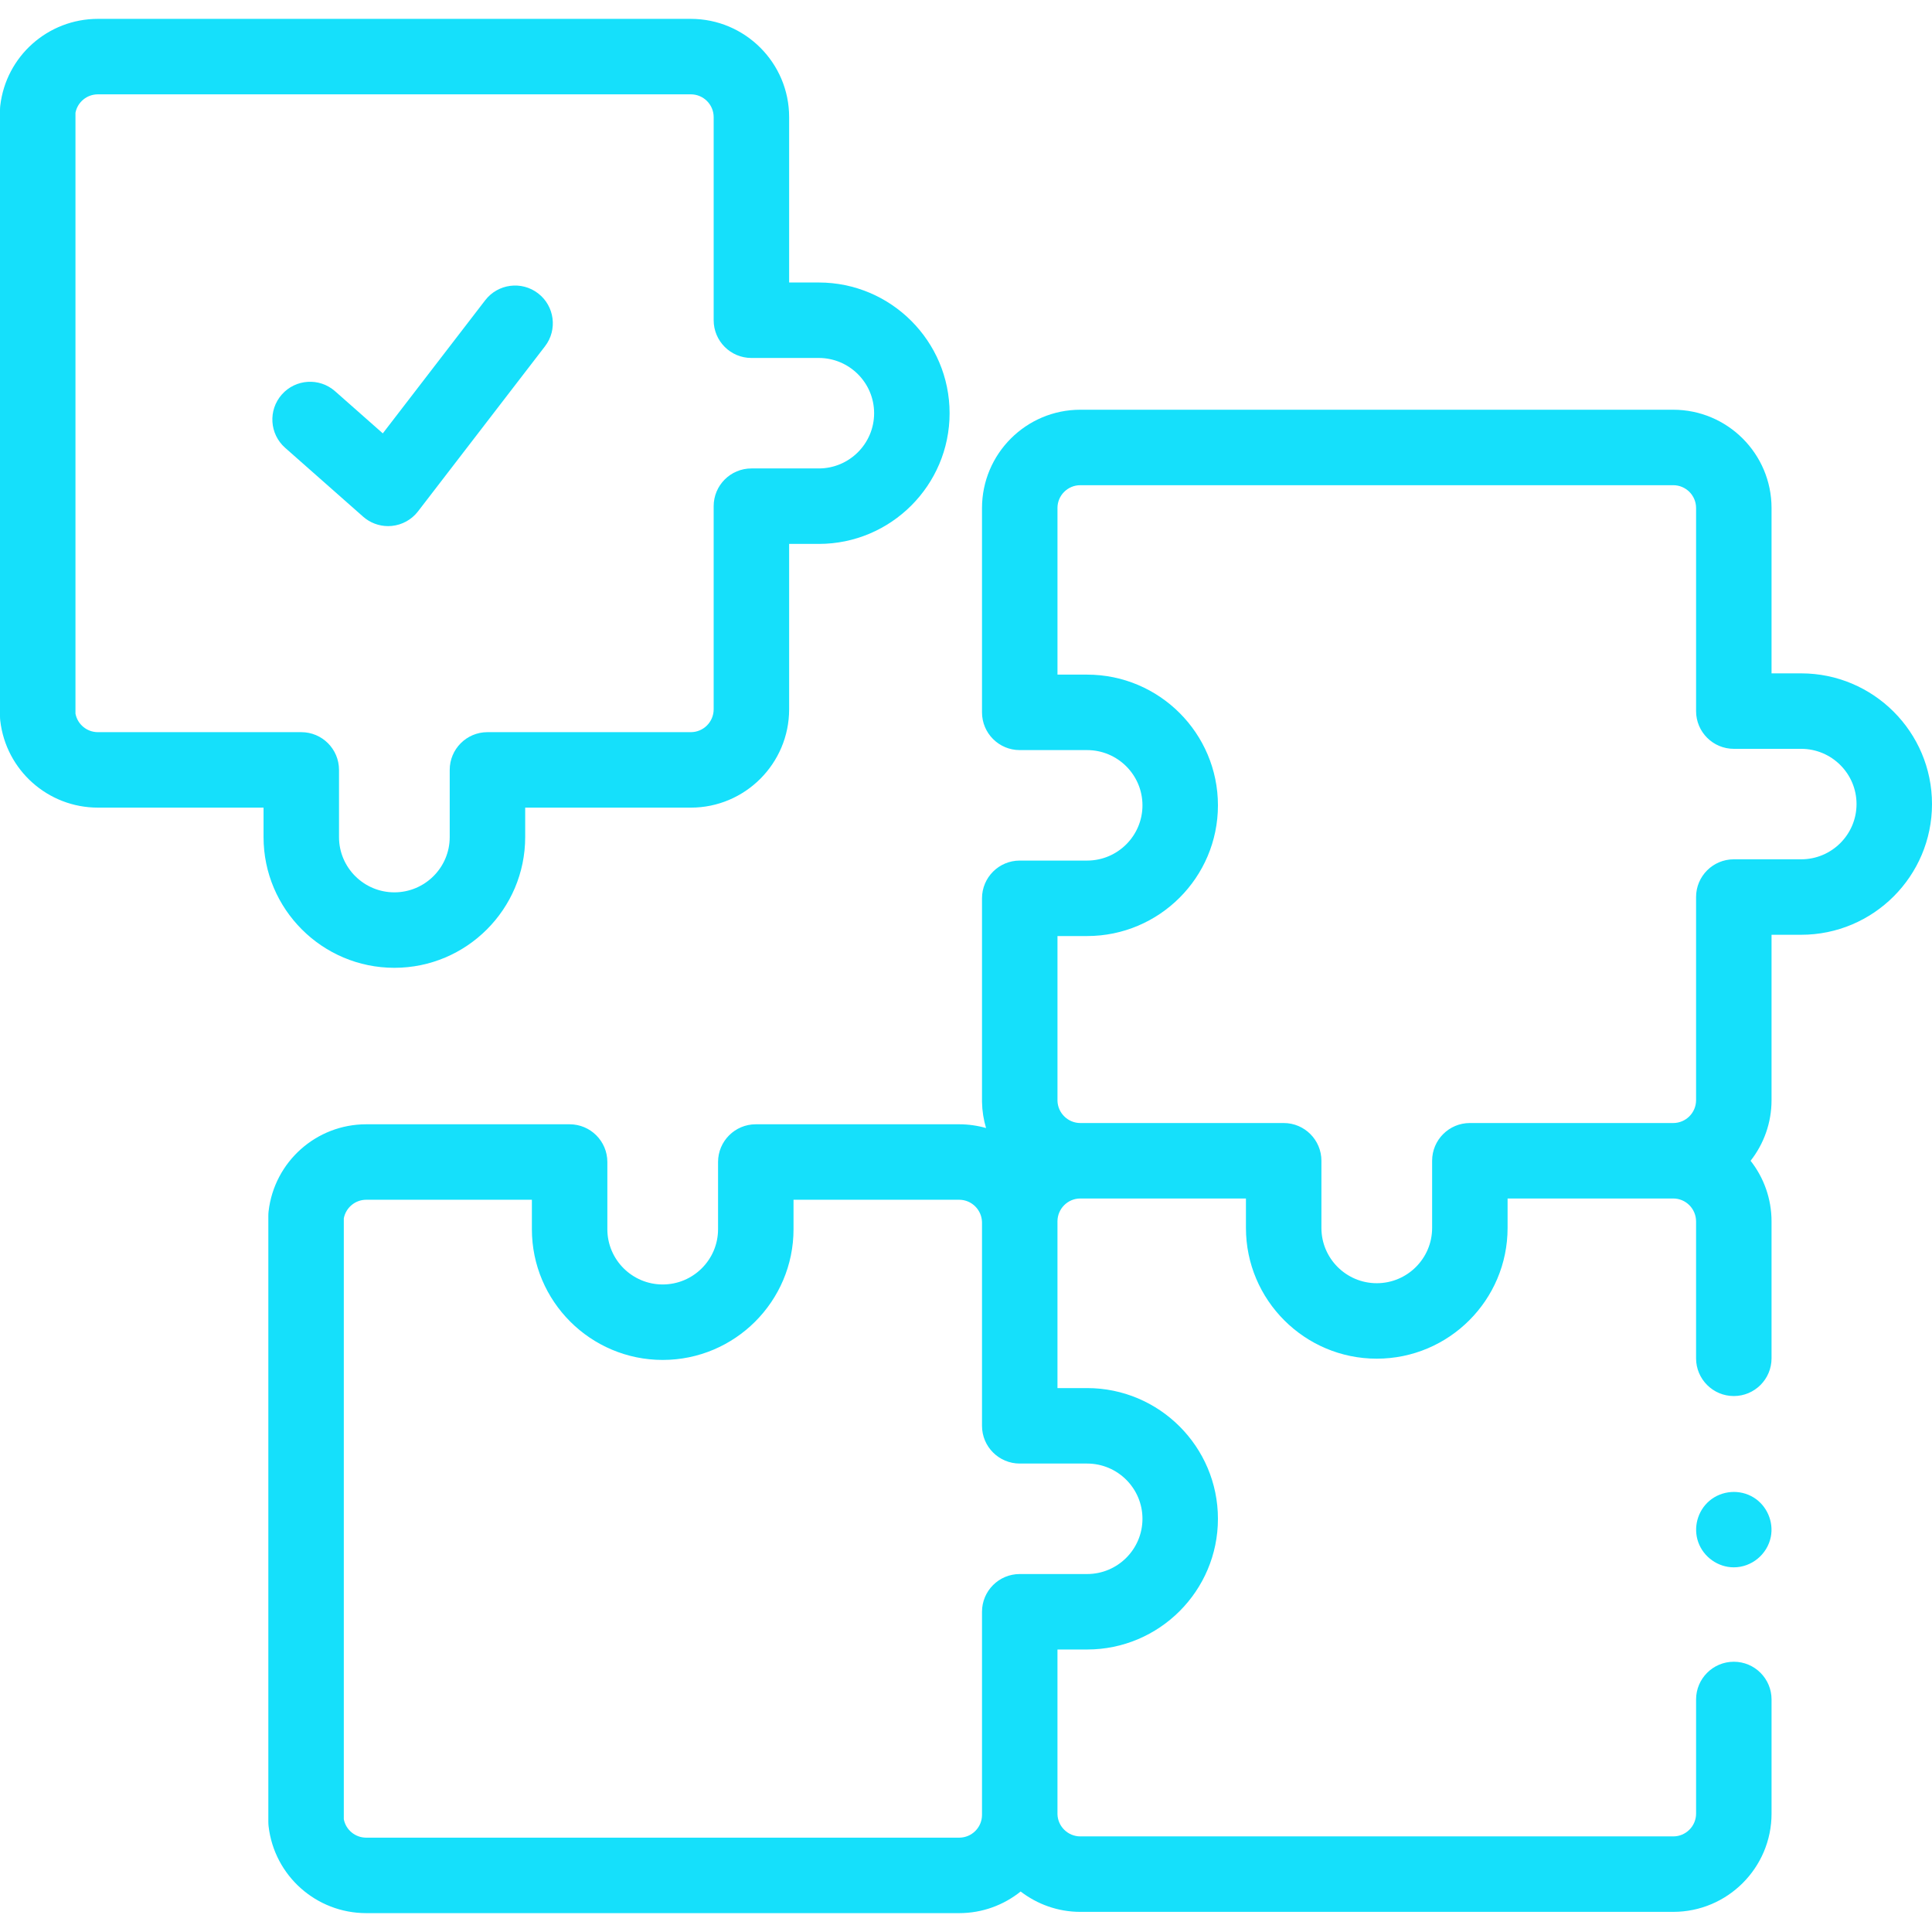 <svg width="512" height="512" viewBox="0 0 512 512" fill="none" xmlns="http://www.w3.org/2000/svg">
<path d="M477.331 178.448H469.477V134.617C469.477 120.262 457.789 108.583 443.423 108.583H286.292C271.926 108.583 260.239 120.262 260.239 134.667C260.239 134.719 260.239 134.771 260.24 134.821L260.242 188.783C260.242 194.305 264.719 198.783 270.242 198.783H288.096C296.184 198.783 302.765 205.35 302.765 213.422C302.765 221.494 296.184 228.061 288.096 228.061H270.242C264.719 228.061 260.242 232.539 260.242 238.061V291.841C260.242 291.899 260.242 291.957 260.243 292.015C260.285 294.414 260.657 296.738 261.316 298.941C259.05 298.295 256.659 297.948 254.188 297.947H200.292C194.769 297.947 190.292 302.425 190.292 307.947V325.758C190.292 333.829 183.711 340.397 175.623 340.397C167.535 340.397 160.955 333.83 160.955 325.758V307.947C160.955 302.425 156.478 297.947 150.955 297.947H97.05C83.821 297.952 72.699 307.868 71.178 321.013C71.134 321.395 71.112 321.779 71.112 322.162V482.827C71.112 483.212 71.134 483.596 71.178 483.977C72.698 497.103 83.824 507 97.058 507H254.189C260.35 507 266.018 504.852 270.483 501.267C274.883 504.648 280.374 506.665 286.293 506.665H443.424C457.79 506.665 469.478 494.986 469.478 480.631V450.379C469.478 444.857 465.001 440.379 459.478 440.379C453.955 440.379 449.478 444.857 449.478 450.379V480.631C449.478 483.958 446.762 486.665 443.424 486.665H286.292C283.034 486.665 280.334 484.043 280.242 480.808V437.135H288.096C307.213 437.135 322.765 421.596 322.765 402.496C322.765 383.396 307.213 367.857 288.096 367.857H280.242V324.026C280.242 323.905 280.241 323.785 280.239 323.665C280.253 320.325 282.963 317.613 286.292 317.613H330.188V325.423C330.188 344.524 345.74 360.063 364.857 360.063C383.974 360.063 399.526 344.524 399.526 325.423V317.613H443.422C446.76 317.613 449.476 320.34 449.476 323.691V359.966C449.476 365.488 453.953 369.966 459.476 369.966C464.999 369.966 469.476 365.488 469.476 359.966V323.691C469.476 317.632 467.401 312.049 463.925 307.617C467.401 303.188 469.476 297.61 469.476 291.556V247.725H477.33C496.447 247.725 511.999 232.186 511.999 213.086C511.999 193.986 496.448 178.448 477.331 178.448V178.448ZM288.096 387.857C296.184 387.857 302.765 394.424 302.765 402.496C302.765 410.568 296.184 417.135 288.096 417.135H270.242C264.719 417.135 260.242 421.613 260.242 427.135V480.966C260.242 484.293 257.526 487 254.188 487H97.058C94.131 487 91.648 484.928 91.112 482.112V322.877C91.649 320.038 94.132 317.948 97.058 317.947H140.955V325.758C140.955 344.858 156.507 360.397 175.623 360.397C194.74 360.397 210.292 344.858 210.292 325.758V317.947H254.19C257.488 317.948 260.178 320.612 260.241 323.909L260.242 377.857C260.242 383.379 264.719 387.857 270.242 387.857H288.096ZM477.331 227.726H459.477C453.954 227.726 449.477 232.204 449.477 237.726V291.557C449.477 294.897 446.761 297.614 443.423 297.614H389.527C384.004 297.614 379.527 302.092 379.527 307.614V325.424C379.527 333.496 372.946 340.064 364.858 340.064C356.77 340.064 350.189 333.497 350.189 325.424V307.614C350.189 302.092 345.712 297.614 340.189 297.614H286.293C283.035 297.614 280.335 294.982 280.243 291.734V248.061H288.097C307.214 248.061 322.766 232.522 322.766 213.422C322.766 194.322 307.214 178.783 288.097 178.783H280.243V134.952L280.24 134.617C280.24 131.29 282.955 128.583 286.293 128.583H443.424C446.762 128.583 449.478 131.29 449.478 134.617V188.448C449.478 193.97 453.955 198.448 459.478 198.448H477.332C485.42 198.448 492.001 205.014 492.001 213.087C492 221.158 485.419 227.726 477.331 227.726V227.726Z" fill="#15E0FB"/>
<path d="M459.48 415.359C455.303 415.359 451.474 412.65 450.065 408.724C448.674 404.848 449.871 400.396 453.011 397.733C456.287 394.955 461.106 394.597 464.756 396.864C468.247 399.032 470.09 403.281 469.279 407.309C468.351 411.922 464.196 415.359 459.48 415.359V415.359Z" fill="#15E0FB"/>
<path d="M102.848 139.426C100.421 139.426 98.065 138.542 96.229 136.922L75.559 118.67C71.419 115.015 71.027 108.694 74.682 104.555C78.338 100.416 84.658 100.024 88.797 103.678L101.446 114.848L128.58 79.574C131.948 75.196 138.226 74.377 142.603 77.745C146.98 81.112 147.799 87.391 144.432 91.767L110.774 135.523C109.086 137.718 106.562 139.115 103.805 139.38C103.486 139.41 103.166 139.426 102.848 139.426V139.426Z" fill="#15E0FB"/>
<path d="M104.512 256.479C85.395 256.479 69.843 240.94 69.843 221.839V214.029H25.946C12.713 214.029 1.587 204.122 0.066 190.984C0.022 190.604 0 190.22 0 189.836V29.172C0 28.787 0.022 28.403 0.066 28.022C1.586 14.897 12.712 5 25.946 5H183.077C197.443 5 209.13 16.679 209.13 31.034V74.865H216.984C236.1 74.865 251.652 90.404 251.652 109.504C251.652 128.604 236.1 144.143 216.984 144.143H209.13V187.974C209.13 202.341 197.442 214.031 183.077 214.031H139.18V221.841C139.18 240.94 123.628 256.479 104.512 256.479V256.479ZM20 189.121C20.537 191.949 23.019 194.03 25.946 194.03H79.842C85.365 194.03 89.842 198.508 89.842 204.03V221.84C89.842 229.912 96.423 236.48 104.511 236.48C112.599 236.48 119.179 229.913 119.179 221.84V204.03C119.179 198.508 123.656 194.03 129.179 194.03H183.076C186.414 194.03 189.129 191.313 189.129 187.973V134.142C189.129 128.62 193.606 124.142 199.129 124.142H216.983C225.071 124.142 231.651 117.576 231.651 109.503C231.651 101.432 225.071 94.864 216.983 94.864H199.13C193.607 94.864 189.13 90.386 189.13 84.864V31.034C189.13 27.707 186.415 25 183.077 25H25.946C23.018 25 20.536 27.072 20 29.888V189.121Z" fill="#15E0FB"/>
</svg>
